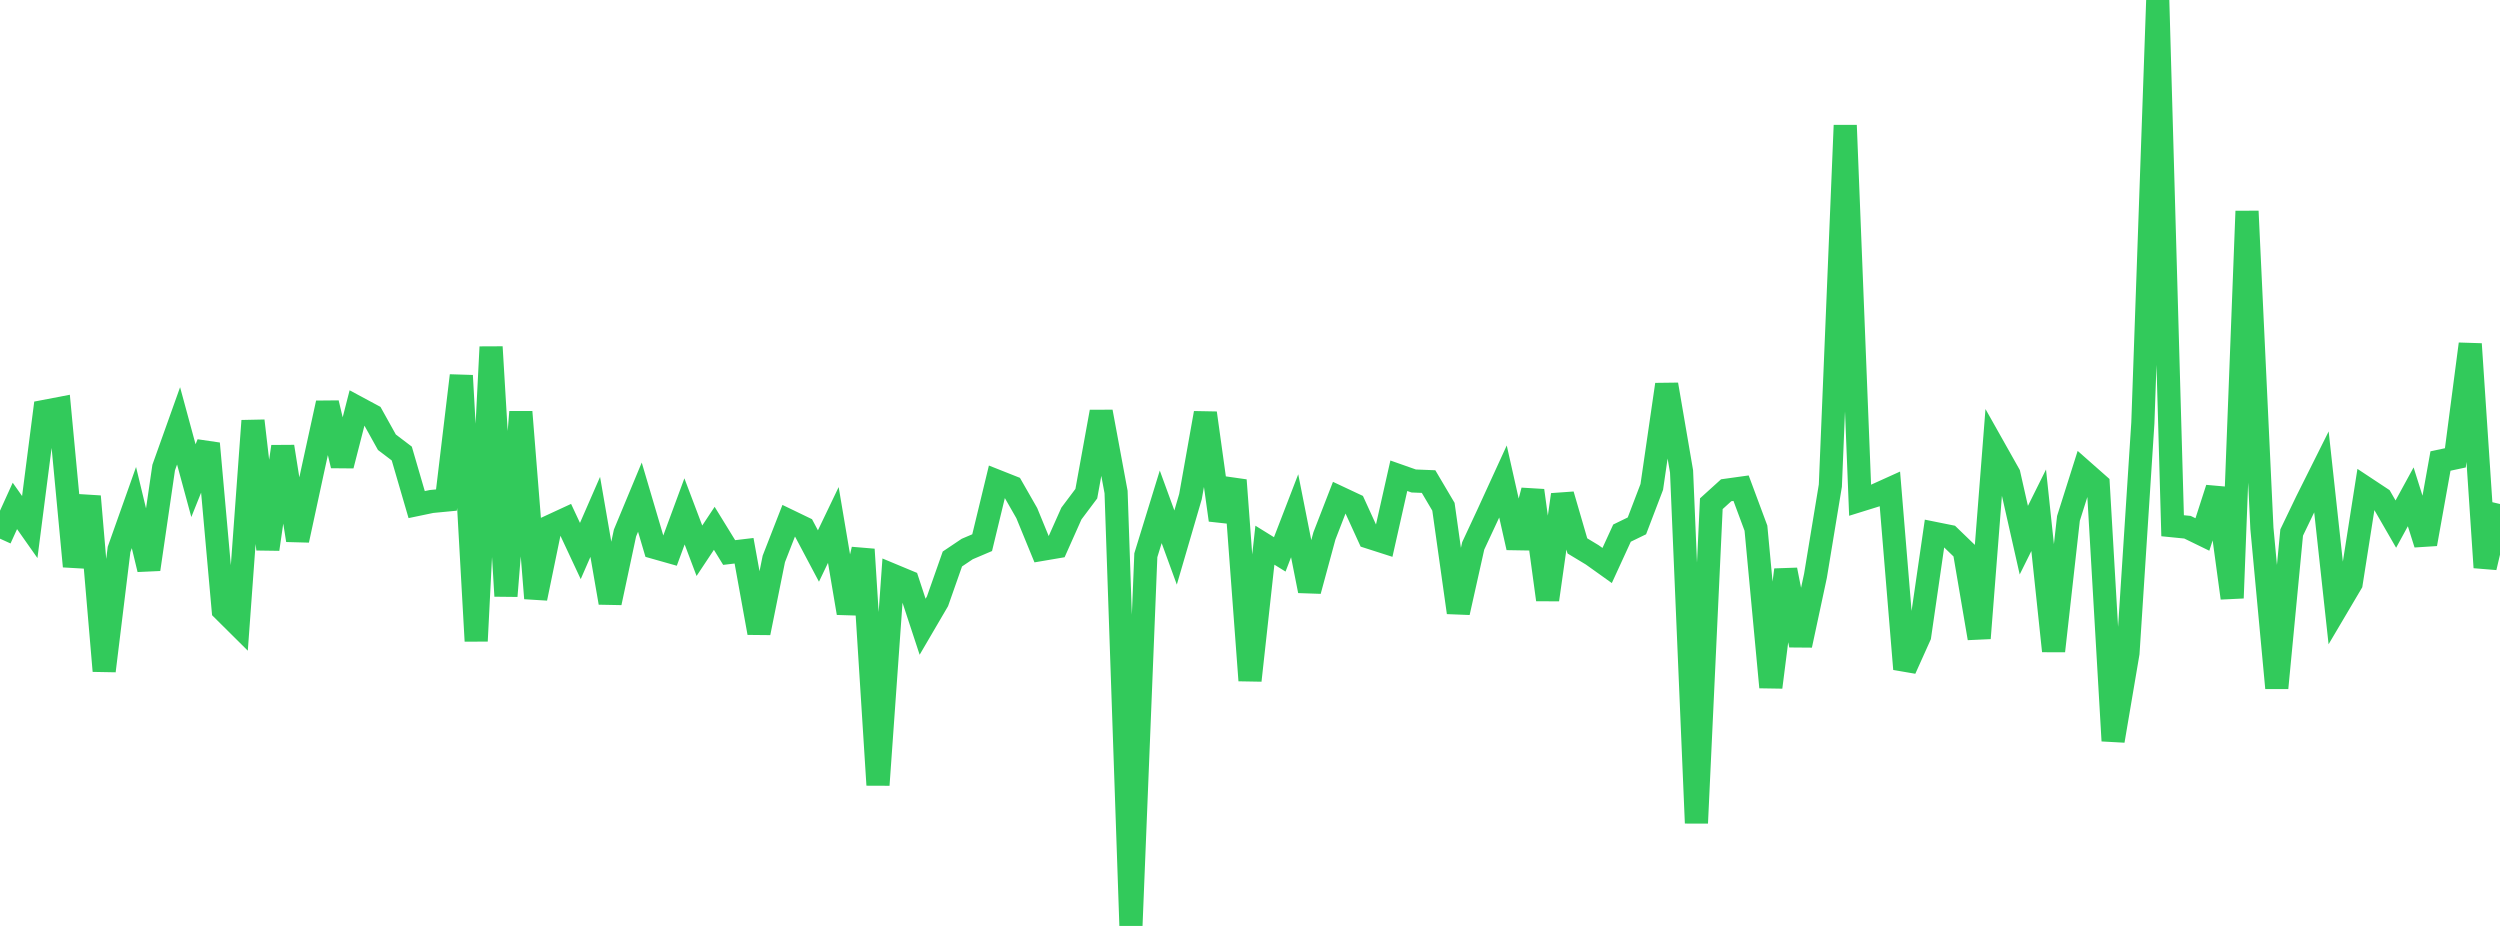 <?xml version="1.0" standalone="no"?>
<!DOCTYPE svg PUBLIC "-//W3C//DTD SVG 1.1//EN" "http://www.w3.org/Graphics/SVG/1.1/DTD/svg11.dtd">

<svg width="135" height="50" viewBox="0 0 135 50" preserveAspectRatio="none" 
  xmlns="http://www.w3.org/2000/svg"
  xmlns:xlink="http://www.w3.org/1999/xlink">


<polyline points="0.0, 29.088 0.804, 27.319 1.607, 28.46 2.411, 22.214 3.214, 22.06 4.018, 30.582 4.821, 26.806 5.625, 36.229 6.429, 29.67 7.232, 27.408 8.036, 30.744 8.839, 25.248 9.643, 22.996 10.446, 25.956 11.25, 23.952 12.054, 32.939 12.857, 33.736 13.661, 22.724 14.464, 29.656 15.268, 24.118 16.071, 29.171 16.875, 25.445 17.679, 21.764 18.482, 25.14 19.286, 22.004 20.089, 22.436 20.893, 23.881 21.696, 24.491 22.5, 27.248 23.304, 27.08 24.107, 27.003 24.911, 20.283 25.714, 34.615 26.518, 18.736 27.321, 32.185 28.125, 22.245 28.929, 32.308 29.732, 28.411 30.536, 28.039 31.339, 29.755 32.143, 27.911 32.946, 32.547 33.75, 28.781 34.554, 26.846 35.357, 29.563 36.161, 29.791 36.964, 27.615 37.768, 29.741 38.571, 28.529 39.375, 29.836 40.179, 29.741 40.982, 34.174 41.786, 30.182 42.589, 28.122 43.393, 28.51 44.196, 30.025 45.0, 28.348 45.804, 33.103 46.607, 29.668 47.411, 42.388 48.214, 31.069 49.018, 31.404 49.821, 33.844 50.625, 32.469 51.429, 30.185 52.232, 29.646 53.036, 29.304 53.839, 25.985 54.643, 26.304 55.446, 27.708 56.25, 29.668 57.054, 29.531 57.857, 27.73 58.661, 26.658 59.464, 22.237 60.268, 26.57 61.071, 50.0 61.875, 29.982 62.679, 27.369 63.482, 29.567 64.286, 26.815 65.089, 22.305 65.893, 28.082 66.696, 25.931 67.5, 36.744 68.304, 29.44 69.107, 29.937 69.911, 27.85 70.714, 31.905 71.518, 28.941 72.321, 26.87 73.125, 27.248 73.929, 29.007 74.732, 29.265 75.536, 25.69 76.339, 25.973 77.143, 26.005 77.946, 27.365 78.75, 33.075 79.554, 29.476 80.357, 27.754 81.161, 25.999 81.964, 29.57 82.768, 26.489 83.571, 32.384 84.375, 26.715 85.179, 29.478 85.982, 29.963 86.786, 30.537 87.589, 28.788 88.393, 28.397 89.196, 26.294 90.0, 20.765 90.804, 25.458 91.607, 44.446 92.411, 27.201 93.214, 26.474 94.018, 26.362 94.821, 28.521 95.625, 37.11 96.429, 30.772 97.232, 34.842 98.036, 31.09 98.839, 26.223 99.643, 6.768 100.446, 27.013 101.25, 26.763 102.054, 26.399 102.857, 36.127 103.661, 34.338 104.464, 28.804 105.268, 28.966 106.071, 29.742 106.875, 34.464 107.679, 24.184 108.482, 25.611 109.286, 29.17 110.089, 27.554 110.893, 35.154 111.696, 27.993 112.5, 25.452 113.304, 26.161 114.107, 40.002 114.911, 35.264 115.714, 22.842 116.518, 0.0 117.321, 28.39 118.125, 28.47 118.929, 28.862 119.732, 26.374 120.536, 32.294 121.339, 11.405 122.143, 28.53 122.946, 37.15 123.75, 28.756 124.554, 27.084 125.357, 25.477 126.161, 32.855 126.964, 31.496 127.768, 26.377 128.571, 26.908 129.375, 28.302 130.179, 26.828 130.982, 29.377 131.786, 24.895 132.589, 24.724 133.393, 18.576 134.196, 30.642 135.0, 27.216" fill="none" stroke="#32ca5b" stroke-width="1.25"/>

</svg>